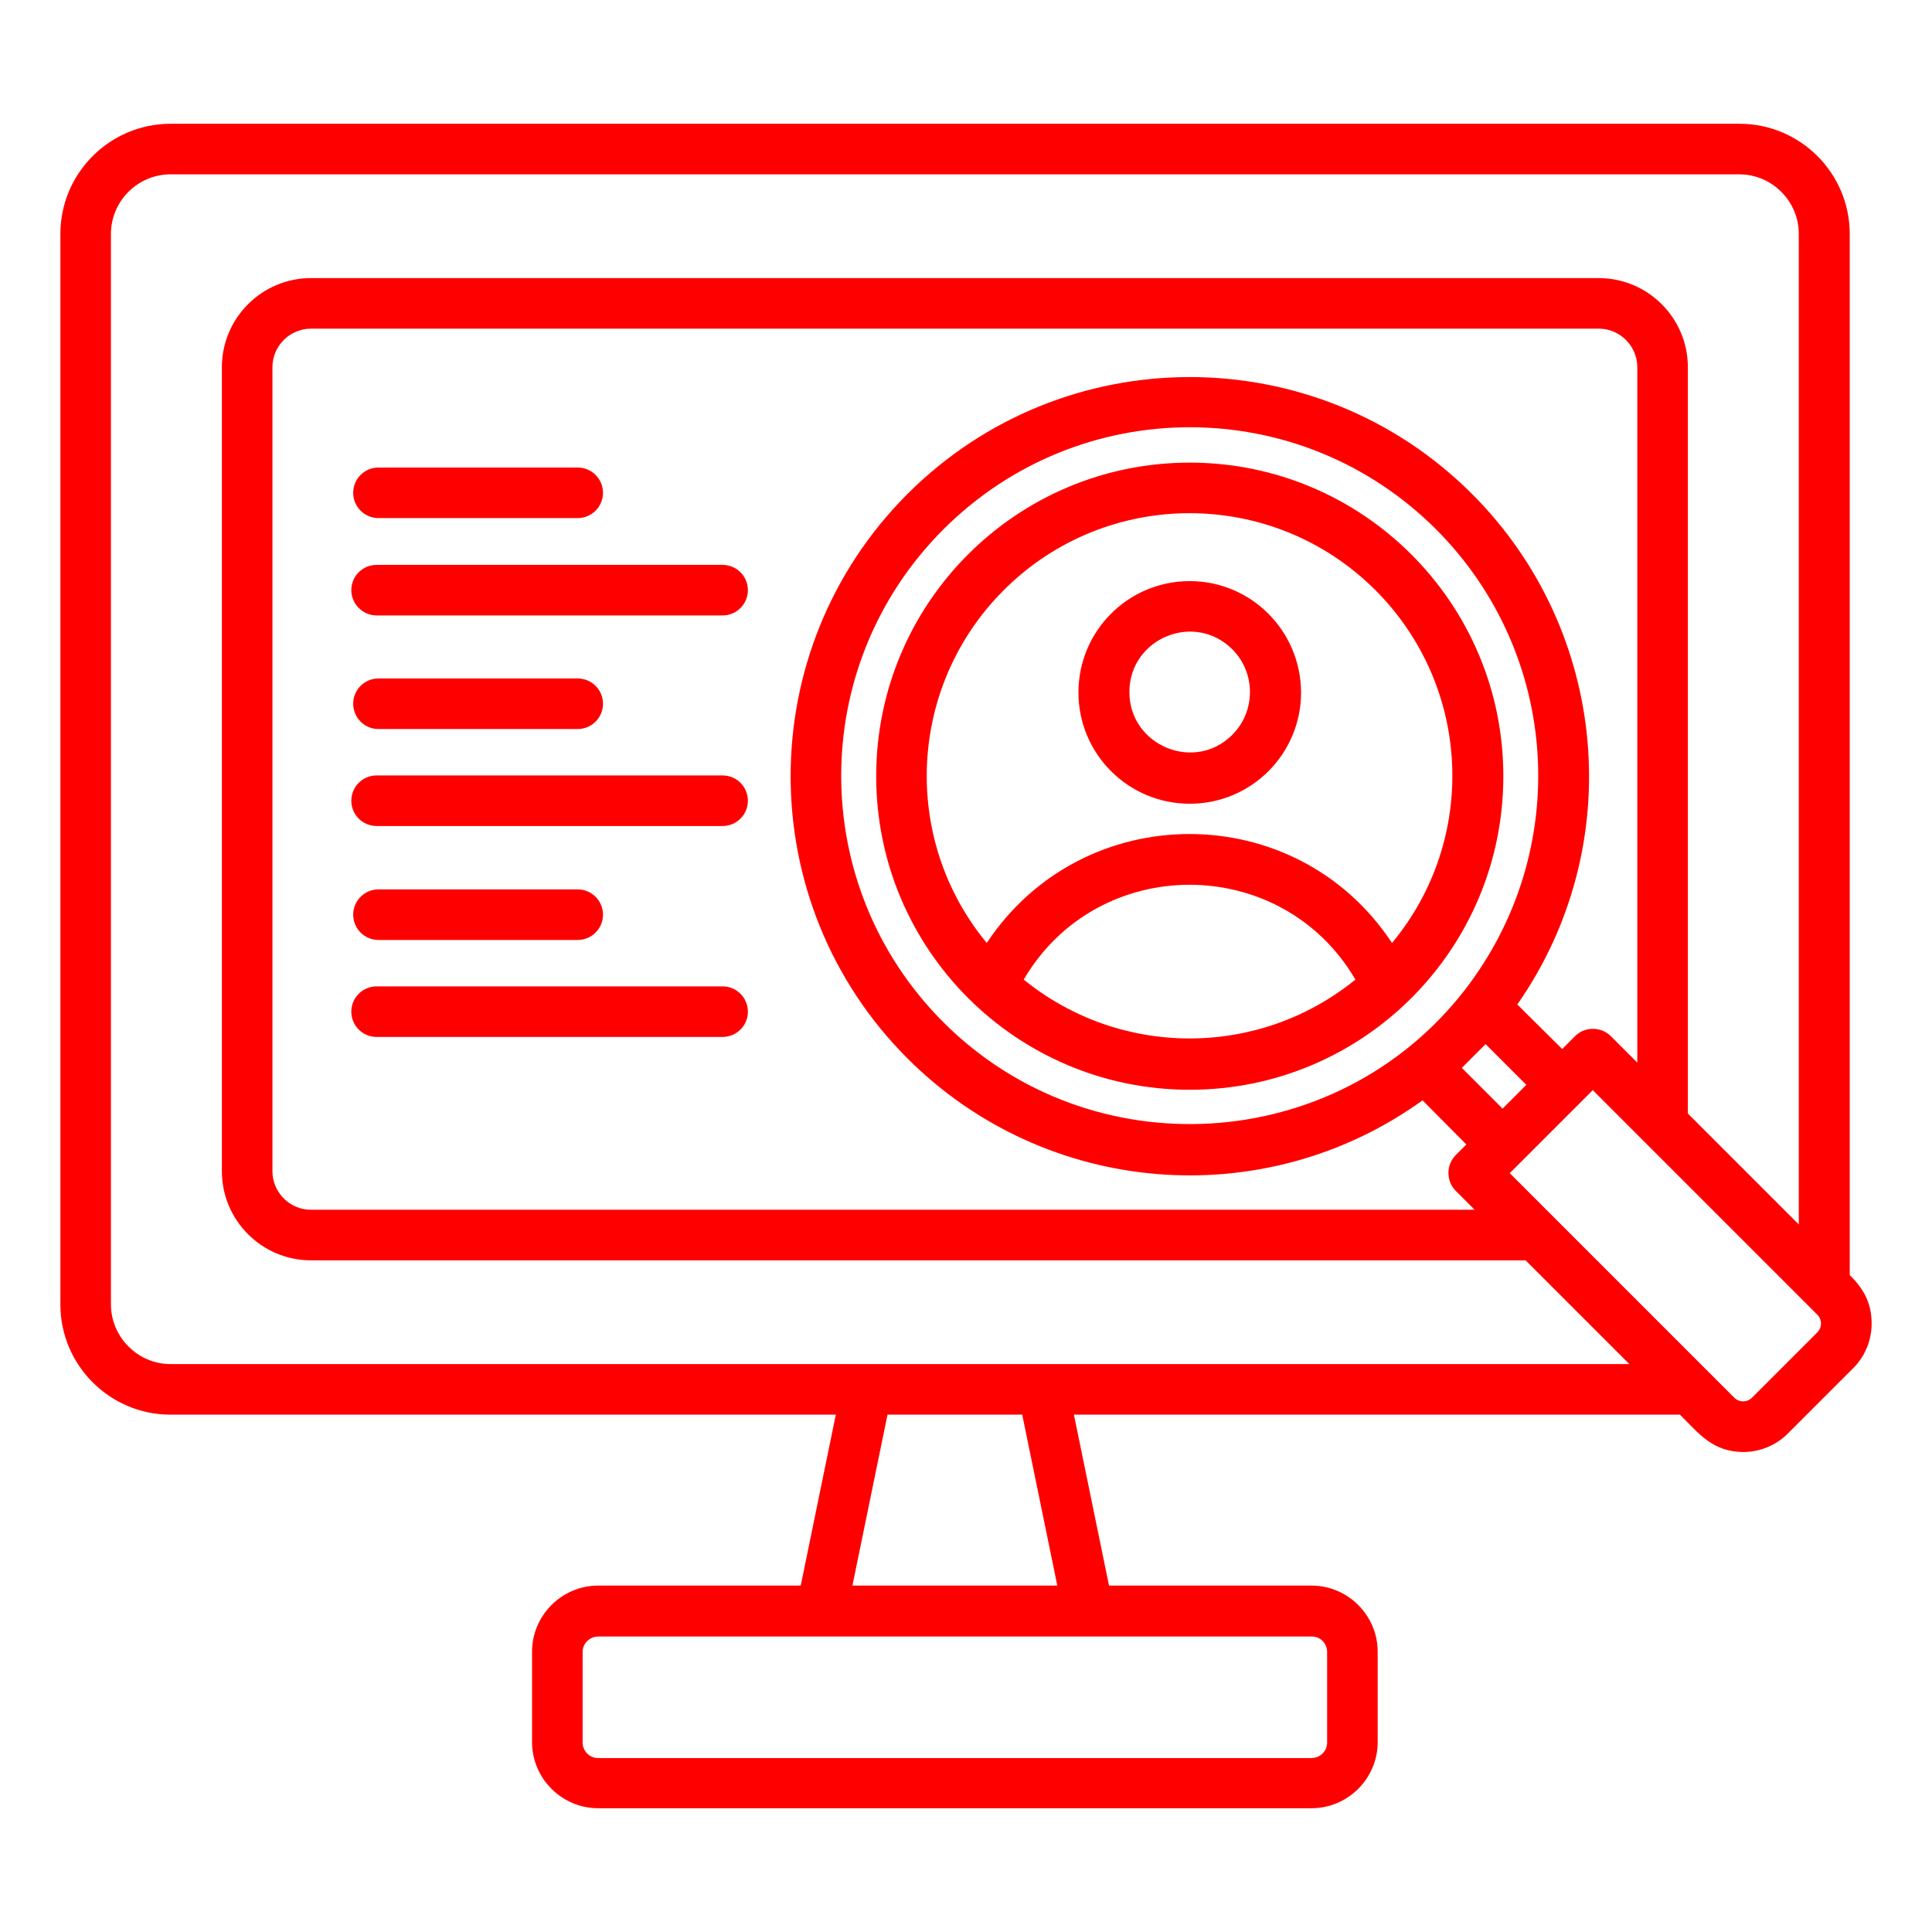 <svg xmlns="http://www.w3.org/2000/svg" xmlns:xlink="http://www.w3.org/1999/xlink" id="Layer_1" x="0px" y="0px" viewBox="0 0 512 512" style="enable-background:new 0 0 512 512;" xml:space="preserve"><style type="text/css">	.st0{fill-rule:evenodd;clip-rule:evenodd;fill:#FF0000;}</style><path class="st0" d="M445.2,374.9H284.6l9.3,45.3h53.7c9.6,0,17.5,7.9,17.5,17.5v24c0,9.6-7.9,17.5-17.5,17.5H158.5 c-9.6,0-17.5-7.9-17.5-17.5v-24c0-9.6,7.9-17.5,17.5-17.5h53.7l9.3-45.3H45.2c-16.1,0-29.2-13.1-29.2-29.2V62 c0-16.1,13.1-29.2,29.2-29.2H461c16.1,0,29.2,13.1,29.2,29.2v275.9c3.7,3.7,5.8,7.4,5.8,12.8c0,4.5-1.7,8.7-4.9,11.9l-17.3,17.3 c-3.3,3.3-7.6,4.9-11.9,4.9C453.9,384.7,450.4,380.1,445.2,374.9z M270.9,374.9h-35.7l-9.3,45.3h54.3L270.9,374.9z M476.7,324.5V62 c0-8.7-7.1-15.8-15.8-15.8H45.2c-8.7,0-15.8,7.1-15.8,15.8v283.7c0,8.6,7.1,15.8,15.8,15.8h386.6L404.3,334H82.4 c-13,0-23.6-10.6-23.6-23.6V97.3c0-13,10.6-23.6,23.6-23.6h341.3c13,0,23.6,10.6,23.6,23.6v197.8L476.7,324.5z M433.9,281.6V97.3 c0-5.6-4.6-10.2-10.2-10.2H82.4c-5.6,0-10.2,4.6-10.2,10.2v213.1c0,5.6,4.6,10.2,10.2,10.2h308.4l-5-5c-2.6-2.6-2.6-6.9,0-9.5 l2.8-2.8L377,291.6c-42.1,30.3-99.9,25.5-136.5-11.1c-41.3-41.3-41.3-108.3,0-149.6s108.3-41.3,149.6,0 c36.2,36.2,41.4,93.2,12,135.3L414,278l3.4-3.4c2.6-2.6,6.9-2.6,9.5,0L433.9,281.6z M347.7,433.7H158.5c-2.2,0-4.1,1.8-4.1,4.1v24 c0,2.2,1.8,4.1,4.1,4.1h189.1c2.2,0,4.1-1.8,4.1-4.1v-24C351.7,435.5,349.9,433.7,347.7,433.7z M387.4,283l10.8,10.8l6.3-6.3 l-10.8-10.8L387.4,283z M380.6,140.3c-36.1-36.1-94.5-36.1-130.6,0s-36.1,94.5,0,130.6c39.1,39.1,104,35.2,138-8.3 C416.8,225.6,413.6,173.4,380.6,140.3L380.6,140.3z M315.3,122.6c-45.9,0-83.1,37.2-83.1,83.1c0,45.9,37.2,83.1,83.1,83.1 s83.1-37.2,83.1-83.1S361.1,122.6,315.3,122.6z M364.5,156.4c-27.2-27.2-71.3-27.2-98.5,0c-25.4,25.4-27.3,65.9-4.5,93.5 c25.5-38.5,82-38.5,107.4,0C391.8,222.3,389.9,181.8,364.5,156.4L364.5,156.4z M271.3,259.6c25.6,20.8,62.3,20.8,87.9,0 C339.6,226.1,290.9,226.1,271.3,259.6z M422.1,288.9l-22,22l59.5,59.5c1.3,1.3,3.4,1.3,4.7,0l17.3-17.3c1.3-1.3,1.3-3.4,0-4.7 L422.1,288.9z M315.3,154c-16.3,0-29.5,13.2-29.5,29.5s13.2,29.5,29.5,29.5s29.5-13.2,29.5-29.5C344.7,167.1,331.5,154,315.3,154z  M326.6,172.1c-10.1-10.1-27.3-2.9-27.3,11.3c0,14.2,17.3,21.4,27.3,11.3C332.8,188.5,332.8,178.3,326.6,172.1L326.6,172.1z  M100.3,137.3h52.8c3.7,0,6.7-3,6.7-6.7s-3-6.7-6.7-6.7h-52.8c-3.7,0-6.7,3-6.7,6.7S96.6,137.3,100.3,137.3z M99.8,163.1h91.7 c3.7,0,6.7-3,6.7-6.7c0-3.7-3-6.7-6.7-6.7H99.8c-3.7,0-6.7,3-6.7,6.7C93.1,160,96.1,163.1,99.8,163.1z M100.3,193.2h52.8 c3.7,0,6.7-3,6.7-6.7s-3-6.7-6.7-6.7h-52.8c-3.7,0-6.7,3-6.7,6.7C93.6,190.2,96.6,193.2,100.3,193.2z M99.8,218.9h91.7 c3.7,0,6.7-3,6.7-6.7s-3-6.7-6.7-6.7H99.8c-3.7,0-6.7,3-6.7,6.7C93.1,215.9,96.1,218.9,99.8,218.9z M100.3,249.1h52.8 c3.7,0,6.7-3,6.7-6.7s-3-6.7-6.7-6.7h-52.8c-3.7,0-6.7,3-6.7,6.7S96.6,249.1,100.3,249.1z M99.8,274.8h91.7c3.7,0,6.7-3,6.7-6.7 s-3-6.7-6.7-6.7H99.8c-3.7,0-6.7,3-6.7,6.7S96.1,274.8,99.8,274.8z"></path></svg>